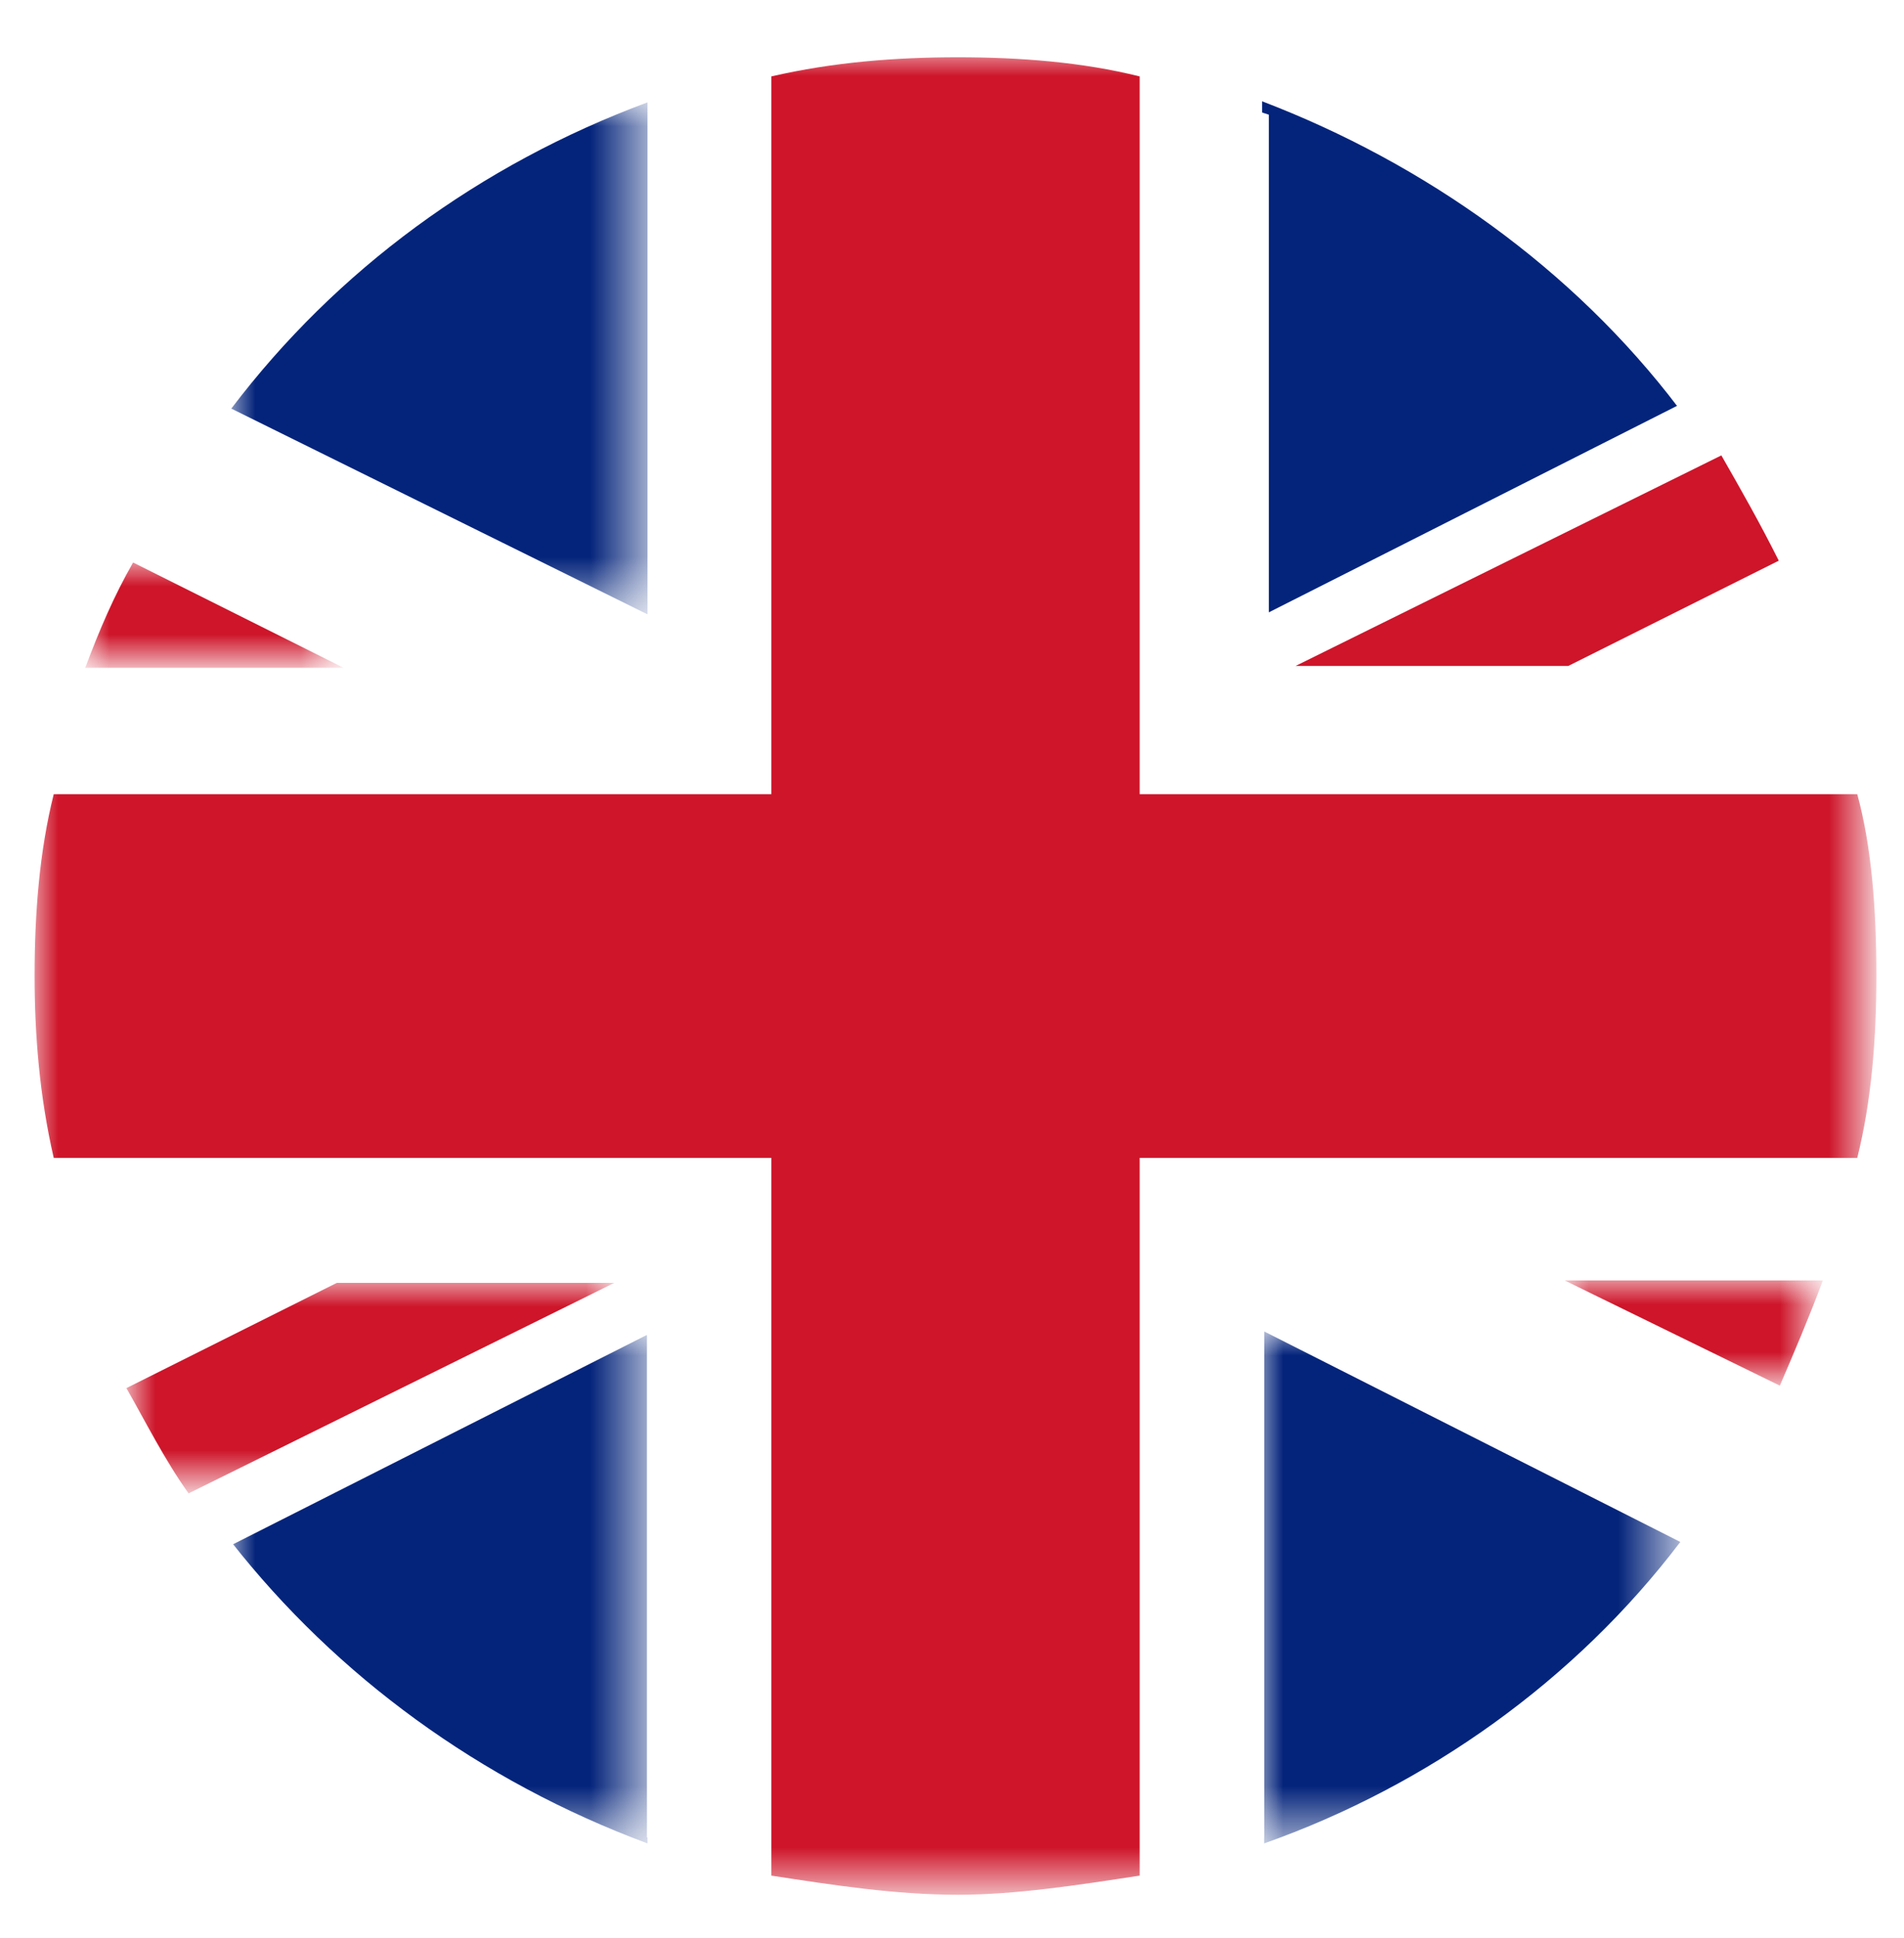 <?xml version="1.0" encoding="utf-8"?>
<!-- Generator: Adobe Illustrator 25.4.0, SVG Export Plug-In . SVG Version: 6.00 Build 0)  -->
<svg version="1.1" id="Livello_1" xmlns="http://www.w3.org/2000/svg" xmlns:xlink="http://www.w3.org/1999/xlink" x="0px" y="0px"
	 viewBox="0 0 39.8 40.5" style="enable-background:new 0 0 39.8 40.5;" xml:space="preserve">
<style type="text/css">
	.st0{filter:url(#Adobe_OpacityMaskFilter);}
	.st1{fill-rule:evenodd;clip-rule:evenodd;fill:#FFFFFF;}
	.st2{mask:url(#mask-2_00000011747368835893363520000009085960226379469468_);fill-rule:evenodd;clip-rule:evenodd;fill:#04247B;}
	.st3{fill-rule:evenodd;clip-rule:evenodd;fill:#04247B;}
	.st4{filter:url(#Adobe_OpacityMaskFilter_00000115474435834781792330000013066524552101966267_);}
	.st5{mask:url(#mask-4_00000155865636297476607270000012102836876106617004_);fill-rule:evenodd;clip-rule:evenodd;fill:#04247B;}
	.st6{filter:url(#Adobe_OpacityMaskFilter_00000006672644659664764010000010497375835123804863_);}
	.st7{mask:url(#mask-6_00000156586985246191762000000015697216585699659412_);fill-rule:evenodd;clip-rule:evenodd;fill:#04247B;}
	.st8{filter:url(#Adobe_OpacityMaskFilter_00000152967695661430896360000007230468226545612178_);}
	.st9{mask:url(#mask-8_00000021813920778197425950000008810595555510006418_);fill-rule:evenodd;clip-rule:evenodd;fill:#FFFFFF;}
	.st10{filter:url(#Adobe_OpacityMaskFilter_00000056387023035513418100000010809778456338610055_);}
	.st11{mask:url(#mask-10_00000124862008060333511510000018318931872595860623_);fill-rule:evenodd;clip-rule:evenodd;fill:#CE152A;}
	.st12{filter:url(#Adobe_OpacityMaskFilter_00000152959591490669035540000004933480253557711018_);}
	.st13{mask:url(#mask-12_00000074410154232323285050000010130127621463196856_);fill-rule:evenodd;clip-rule:evenodd;fill:#CE152A;}
	.st14{fill-rule:evenodd;clip-rule:evenodd;fill:#CE152A;}
	.st15{filter:url(#Adobe_OpacityMaskFilter_00000051342828112884499810000002401777413952815510_);}
	.st16{mask:url(#mask-14_00000042728311847976376520000001975333129818234772_);fill-rule:evenodd;clip-rule:evenodd;fill:#CE152A;}
	.st17{filter:url(#Adobe_OpacityMaskFilter_00000079447638160350886550000014137236980831848113_);}
	.st18{mask:url(#mask-16_00000082327669069199330790000009722343095211467435_);fill-rule:evenodd;clip-rule:evenodd;fill:#CE152A;}
</style>
<g id="Page-1">
	<g id="_x30_1---Homepage" transform="translate(-936, -953)">
		<g id="Group-29" transform="translate(936.182, 953.917)">
			<g id="Group-3" transform="translate(2.353, 0.022)">
				<g id="Clip-2">
				</g>
				<defs>
					<filter id="Adobe_OpacityMaskFilter" filterUnits="userSpaceOnUse" x="2.3" y="1.2" width="8.7" height="10.7">
						<feColorMatrix  type="matrix" values="1 0 0 0 0  0 1 0 0 0  0 0 1 0 0  0 0 0 1 0"/>
					</filter>
				</defs>
				
					<mask maskUnits="userSpaceOnUse" x="2.3" y="1.2" width="8.7" height="10.7" id="mask-2_00000011747368835893363520000009085960226379469468_">
					<g class="st0">
						<polygon id="path-1_00000168110970466584720620000014071694796114462366_" class="st1" points="-1.8,-15 28.3,-15 28.3,28.2 
							-1.8,28.2 						"/>
					</g>
				</mask>
				<path id="Fill-1" class="st2" d="M11,1.2v10.7L2.3,7.6C4.5,4.7,7.5,2.5,11,1.2"/>
			</g>
			<path id="Fill-4" class="st3" d="M34.9,7.6l-8.7,4.4V1.2C29.6,2.5,32.7,4.7,34.9,7.6"/>
			<g id="Group-8" transform="translate(2.353, 18.107)">
				<g id="Clip-7">
				</g>
				<defs>
					
						<filter id="Adobe_OpacityMaskFilter_00000016796457741875914970000017686105602446589581_" filterUnits="userSpaceOnUse" x="2.3" y="8.8" width="8.7" height="10.7">
						<feColorMatrix  type="matrix" values="1 0 0 0 0  0 1 0 0 0  0 0 1 0 0  0 0 0 1 0"/>
					</filter>
				</defs>
				
					<mask maskUnits="userSpaceOnUse" x="2.3" y="8.8" width="8.7" height="10.7" id="mask-4_00000155865636297476607270000012102836876106617004_">
					<g style="filter:url(#Adobe_OpacityMaskFilter_00000016796457741875914970000017686105602446589581_);">
						<polygon id="path-3_00000137110158723885326940000003637135599141688203_" class="st1" points="-1.8,-7.4 28.3,-7.4 
							28.3,20.6 -1.8,20.6 						"/>
					</g>
				</mask>
				<path id="Fill-6" class="st5" d="M11,8.8v10.7c-3.5-1.3-6.5-3.5-8.7-6.3L11,8.8z"/>
			</g>
			<g id="Group-11" transform="translate(17.342, 18.107)">
				<g id="Clip-10">
				</g>
				<defs>
					
						<filter id="Adobe_OpacityMaskFilter_00000039851614997942783010000001235570448028928920_" filterUnits="userSpaceOnUse" x="8.8" y="8.8" width="8.7" height="10.7">
						<feColorMatrix  type="matrix" values="1 0 0 0 0  0 1 0 0 0  0 0 1 0 0  0 0 0 1 0"/>
					</filter>
				</defs>
				
					<mask maskUnits="userSpaceOnUse" x="8.8" y="8.8" width="8.7" height="10.7" id="mask-6_00000156586985246191762000000015697216585699659412_">
					<g style="filter:url(#Adobe_OpacityMaskFilter_00000039851614997942783010000001235570448028928920_);">
						<polygon id="path-5_00000051368582345109758000000000699448557404342158_" class="st1" points="-8.4,-7.4 34.8,-7.4 
							34.8,20.6 -8.4,20.6 						"/>
					</g>
				</mask>
				<path id="Fill-9" class="st7" d="M17.6,13.2c-2.2,2.9-5.3,5.1-8.7,6.3V8.8L17.6,13.2z"/>
			</g>
			<g id="Group-14" transform="translate(7.741, 11.68)">
				<g id="Clip-13">
				</g>
				<defs>
					
						<filter id="Adobe_OpacityMaskFilter_00000119084324552148770390000003318042742802560188_" filterUnits="userSpaceOnUse" x="-7.2" y="-11.5" width="38.5" height="38.6">
						<feColorMatrix  type="matrix" values="1 0 0 0 0  0 1 0 0 0  0 0 1 0 0  0 0 0 1 0"/>
					</filter>
				</defs>
				
					<mask maskUnits="userSpaceOnUse" x="-7.2" y="-11.5" width="38.5" height="38.6" id="mask-8_00000021813920778197425950000008810595555510006418_">
					<g style="filter:url(#Adobe_OpacityMaskFilter_00000119084324552148770390000003318042742802560188_);">
						<polygon id="path-7_00000123421921817029860870000007960644393083099796_" class="st1" points="-7.2,-13.9 33.7,-13.9 
							33.7,27 -7.2,27 						"/>
					</g>
				</mask>
				<path id="Fill-12" class="st9" d="M31.3,7.8c0,1.3-0.1,2.6-0.4,3.8c-0.2,0.9-0.4,1.7-0.7,2.6h-5.4l4.5,2.2
					c-0.6,1.2-1.3,2.2-2.1,3.2l-8.7-4.4v10.6c-0.8,0.3-1.7,0.6-2.6,0.7c-1.3,0.2-2.6,0.4-3.8,0.4c-1.3,0-2.6-0.2-3.9-0.4
					c-0.9-0.2-1.7-0.4-2.6-0.7V15.3l-8.7,4.4c-0.3-0.3-0.5-0.7-0.8-1.1L5,14.2h-5.8l-4.4,2.2c-0.7-1.5-1.3-3.1-1.6-4.8
					c-0.3-1.3-0.4-2.6-0.4-3.8c0-1.3,0.1-2.6,0.4-3.8C-6.7,3-6.4,2.2-6.1,1.4h5.4l-4.4-2.2c0.6-1.2,1.3-2.2,2.1-3.2l8.7,4.4v-10.6
					c0.8-0.3,1.7-0.6,2.6-0.7c1.3-0.3,2.6-0.4,3.9-0.4c1.3,0,2.6,0.1,3.8,0.4c0.9,0.2,1.7,0.4,2.6,0.7V0.2l8.7-4.4
					c0.3,0.3,0.5,0.7,0.8,1l-8.9,4.5h5.7l4.4-2.2c0.7,1.5,1.3,3.1,1.6,4.8C31.2,5.1,31.3,6.4,31.3,7.8"/>
			</g>
			<g id="Group-17" transform="translate(0, 5.338)">
				<g id="Clip-16">
				</g>
				<defs>
					
						<filter id="Adobe_OpacityMaskFilter_00000046315197620154111060000002574215897983404962_" filterUnits="userSpaceOnUse" x="1.6" y="5.5" width="5.4" height="2.2">
						<feColorMatrix  type="matrix" values="1 0 0 0 0  0 1 0 0 0  0 0 1 0 0  0 0 0 1 0"/>
					</filter>
				</defs>
				
					<mask maskUnits="userSpaceOnUse" x="1.6" y="5.5" width="5.4" height="2.2" id="mask-10_00000124862008060333511510000018318931872595860623_">
					<g style="filter:url(#Adobe_OpacityMaskFilter_00000046315197620154111060000002574215897983404962_);">
						<polygon id="path-9_00000040560736594400177450000013168914027590327435_" class="st1" points="0.5,-15 25.9,-15 25.9,28.2 
							0.5,28.2 						"/>
					</g>
				</mask>
				<path id="Fill-15" class="st11" d="M7,7.7H1.6c0.3-0.8,0.6-1.5,1-2.2L7,7.7z"/>
			</g>
			<g id="Group-20" transform="translate(22.023, 15.441)">
				<g id="Clip-19">
				</g>
				<defs>
					
						<filter id="Adobe_OpacityMaskFilter_00000054984772664792114480000009268193009646220161_" filterUnits="userSpaceOnUse" x="10.5" y="10.4" width="5.4" height="2.2">
						<feColorMatrix  type="matrix" values="1 0 0 0 0  0 1 0 0 0  0 0 1 0 0  0 0 0 1 0"/>
					</filter>
				</defs>
				
					<mask maskUnits="userSpaceOnUse" x="10.5" y="10.4" width="5.4" height="2.2" id="mask-12_00000074410154232323285050000010130127621463196856_">
					<g style="filter:url(#Adobe_OpacityMaskFilter_00000054984772664792114480000009268193009646220161_);">
						<polygon id="path-11_00000064318283510512900470000006361777938011529123_" class="st1" points="-8.4,-10.1 34.8,-10.1 
							34.8,23.3 -8.4,23.3 						"/>
					</g>
				</mask>
				<path id="Fill-18" class="st13" d="M15.9,10.4c-0.3,0.8-0.6,1.5-0.9,2.2l-4.5-2.2H15.9z"/>
			</g>
			<path id="Fill-21" class="st14" d="M37,10.8L32.6,13h-5.7l8.9-4.4C36.2,9.3,36.6,10,37,10.8"/>
			<g id="Group-25" transform="translate(1.66, 15.992)">
				<g id="Clip-24">
				</g>
				<defs>
					
						<filter id="Adobe_OpacityMaskFilter_00000087402077504135079700000007726986788851452838_" filterUnits="userSpaceOnUse" x="0.9" y="9.9" width="10.2" height="4.4">
						<feColorMatrix  type="matrix" values="1 0 0 0 0  0 1 0 0 0  0 0 1 0 0  0 0 0 1 0"/>
					</filter>
				</defs>
				
					<mask maskUnits="userSpaceOnUse" x="0.9" y="9.9" width="10.2" height="4.4" id="mask-14_00000042728311847976376520000001975333129818234772_">
					<g style="filter:url(#Adobe_OpacityMaskFilter_00000087402077504135079700000007726986788851452838_);">
						<polygon id="path-13_00000089573668114975007850000009554333074923501986_" class="st1" points="-1.1,-9.5 27.6,-9.5 
							27.6,22.7 -1.1,22.7 						"/>
					</g>
				</mask>
				<path id="Fill-23" class="st16" d="M11,9.9l-8.9,4.4c-0.5-0.7-0.9-1.5-1.3-2.2l4.4-2.2H11z"/>
			</g>
			<g id="Group-28" transform="translate(7.741, 11.68)">
				<g id="Clip-27">
				</g>
				<defs>
					
						<filter id="Adobe_OpacityMaskFilter_00000137124359564638783920000001892240280347029683_" filterUnits="userSpaceOnUse" x="-7.2" y="-11.5" width="38.5" height="38.6">
						<feColorMatrix  type="matrix" values="1 0 0 0 0  0 1 0 0 0  0 0 1 0 0  0 0 0 1 0"/>
					</filter>
				</defs>
				
					<mask maskUnits="userSpaceOnUse" x="-7.2" y="-11.5" width="38.5" height="38.6" id="mask-16_00000082327669069199330790000009722343095211467435_">
					<g style="filter:url(#Adobe_OpacityMaskFilter_00000137124359564638783920000001892240280347029683_);">
						<polygon id="path-15_00000023254766739140396770000006360300942404252819_" class="st1" points="-7.2,-13.9 33.7,-13.9 
							33.7,27 -7.2,27 						"/>
					</g>
				</mask>
				<path id="Fill-26" class="st18" d="M31.3,7.8c0,1.3-0.1,2.6-0.4,3.8h-15v15c-1.3,0.2-2.6,0.4-3.8,0.4c-1.3,0-2.6-0.2-3.9-0.4
					v-15h-15c-0.3-1.3-0.4-2.6-0.4-3.8c0-1.3,0.1-2.6,0.4-3.8h15v-15c1.3-0.3,2.6-0.4,3.9-0.4c1.3,0,2.6,0.1,3.8,0.4v15h15
					C31.2,5.1,31.3,6.4,31.3,7.8"/>
			</g>
		</g>
	</g>
</g>
</svg>
